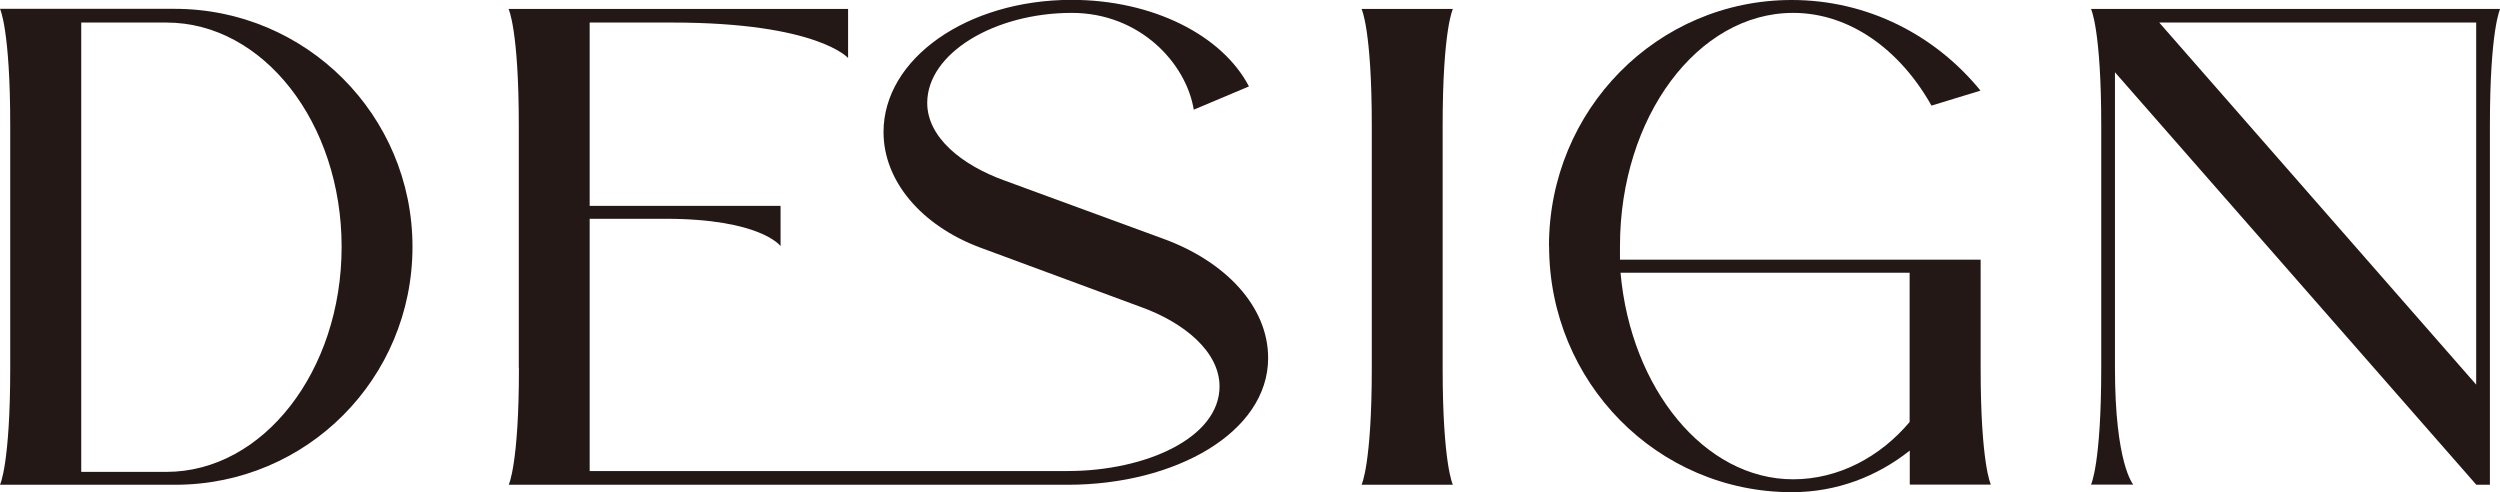 <?xml version="1.0" encoding="UTF-8"?>
<svg id="_レイヤー_2" data-name="レイヤー 2" xmlns="http://www.w3.org/2000/svg" viewBox="0 0 178.49 35.14">
  <defs>
    <style>
      .cls-1 {
        fill: #231815;
      }
    </style>
  </defs>
  <g id="text1">
    <g>
      <path class="cls-1" d="M.73,26.29V8.96C.73,2.09,0,.63,0,.63h12.46c9.39,0,16.99,7.59,16.99,16.99s-7.54,16.99-16.94,16.99H0s.73-1.46.73-8.32ZM24.39,17.62C24.39,8.76,18.79,1.61,11.88,1.61h-6.08v32.08h6.08c6.91,0,12.51-7.2,12.51-16.06Z"/>
      <path class="cls-1" d="M37.04,26.29V8.96c0-6.86-.73-8.32-.73-8.32h24.24v3.5s-2.19-2.53-12.56-2.53h-5.89v13.09h13.63v2.87s-1.41-1.95-8.23-1.95h-5.4v18.01h34.12c5.6,0,10.85-2.38,10.85-6.04,0-2.48-2.53-4.58-5.69-5.7l-11.44-4.23c-4.14-1.56-6.86-4.72-6.86-8.23,0-5.26,5.99-9.44,13.43-9.44,5.79,0,10.76,2.53,12.66,6.18l-3.94,1.66c-.54-3.31-3.84-6.91-8.71-6.91-5.5,0-10.32,2.87-10.32,6.43,0,2.43,2.43,4.43,5.55,5.55l11.29,4.14c4.43,1.61,7.5,4.82,7.5,8.52,0,5.31-6.62,9.05-14.31,9.05h-39.91s.73-1.46.73-8.32Z"/>
      <path class="cls-1" d="M97.94,26.29V8.96c0-6.86-.73-8.32-.73-8.32h6.52s-.73,1.46-.73,8.32v17.33c0,6.86.73,8.32.73,8.32h-6.52s.73-1.46.73-8.32Z"/>
      <path class="cls-1" d="M110.59,17.57c0-9.74,7.74-17.57,17.33-17.57,5.45,0,10.27,2.53,13.48,6.47l-3.5,1.07c-2.24-3.99-5.84-6.62-9.88-6.62-6.82,0-12.36,7.45-12.36,16.65v.97h25.75v7.74c0,6.86.73,8.32.73,8.32h-5.79v-2.43c-2.34,1.85-5.21,2.97-8.42,2.97-9.59,0-17.33-7.84-17.33-17.57ZM136.34,30.13v-10.66h-20.64c.73,8.27,5.99,14.75,12.32,14.75,3.26,0,6.23-1.61,8.32-4.09Z"/>
      <path class="cls-1" d="M150.02,26.29V8.96c0-6.86-.73-8.32-.73-8.32h29.21s-.73,1.46-.73,8.32v25.65h-.97l-25.8-29.45v21.12c0,6.86,1.31,8.32,1.31,8.32h-3.02s.73-1.46.73-8.32ZM176.79,1.61h-22.63l22.63,25.85V1.61Z"/>
    </g>
  </g>
</svg>